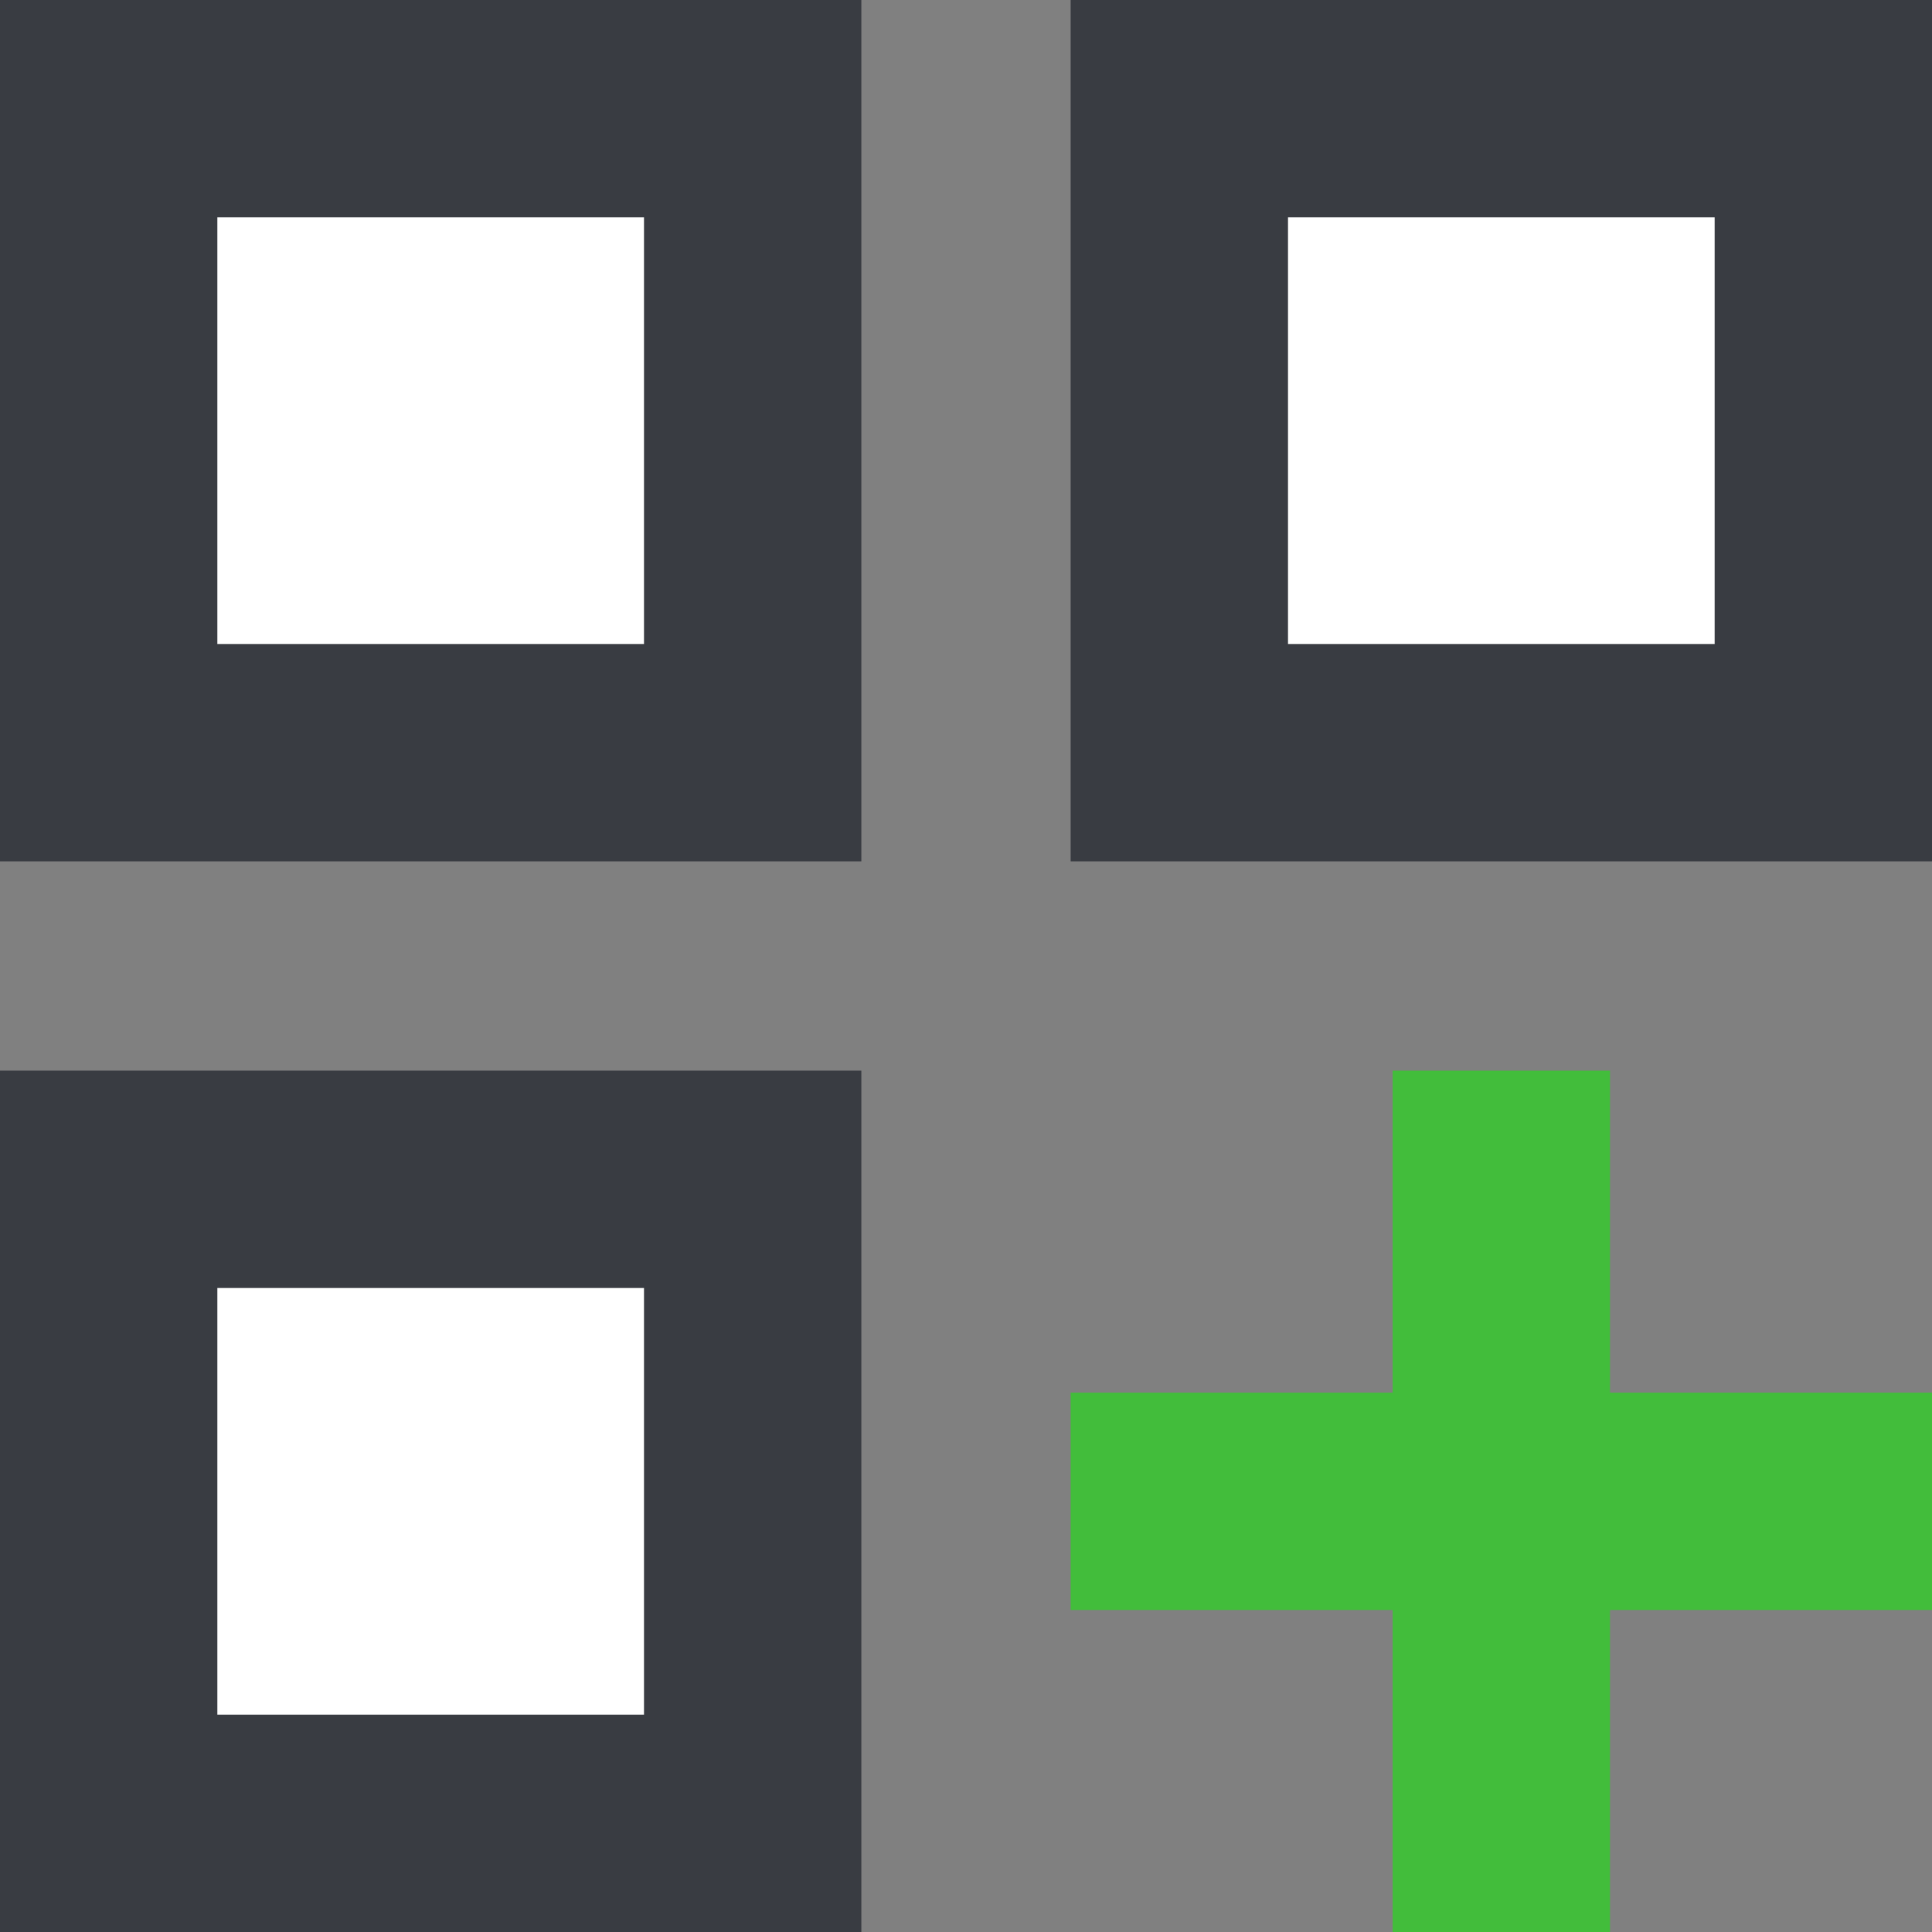 <?xml version="1.0" encoding="UTF-8"?>
<svg id="Laag_1" xmlns="http://www.w3.org/2000/svg" version="1.1" viewBox="0 0 24 24">
  <rect x="0" y="0" width="24" height="24" fill="#808080" stroke="none"/>
  <!-- Generator: Adobe Illustrator 29.2.0, SVG Export Plug-In . SVG Version: 2.1.0 Build 108)  -->
  <defs>
    <style>
      .st0 {
        fill: #fff;
      }

      .st1 {
        fill: #42bd3b;
      }

      .st2 {
        fill: #393c42;
      }
    </style>
  </defs>
  <rect class="st0" x="14.7" y="1.3" width="8" height="8"/>
  <rect class="st0" x="1.3" y="14.7" width="8" height="8"/>
  <rect class="st0" x="1.3" y="1.3" width="8" height="8"/>
  <path class="st2" d="M0,0h10.7v10.7H0V0ZM2.7,2.7v5.3V2.7ZM13.3,0h10.7v10.7h-10.7V0ZM16,2.7v5.3V2.7ZM0,13.3h10.7v10.7H0v-10.7ZM2.7,16v5.3-5.3ZM16,2.7v5.3h5.3V2.7h-5.3ZM2.7,2.7v5.3h5.3V2.7H2.7ZM2.7,16v5.3h5.3v-5.3H2.7Z"/>
  <polygon class="st1" points="17.3 13.3 20 13.3 20 17.3 24 17.3 24 20 20 20 20 24 17.3 24 17.3 20 13.3 20 13.3 17.3 17.3 17.3 17.3 13.3"/>
</svg>